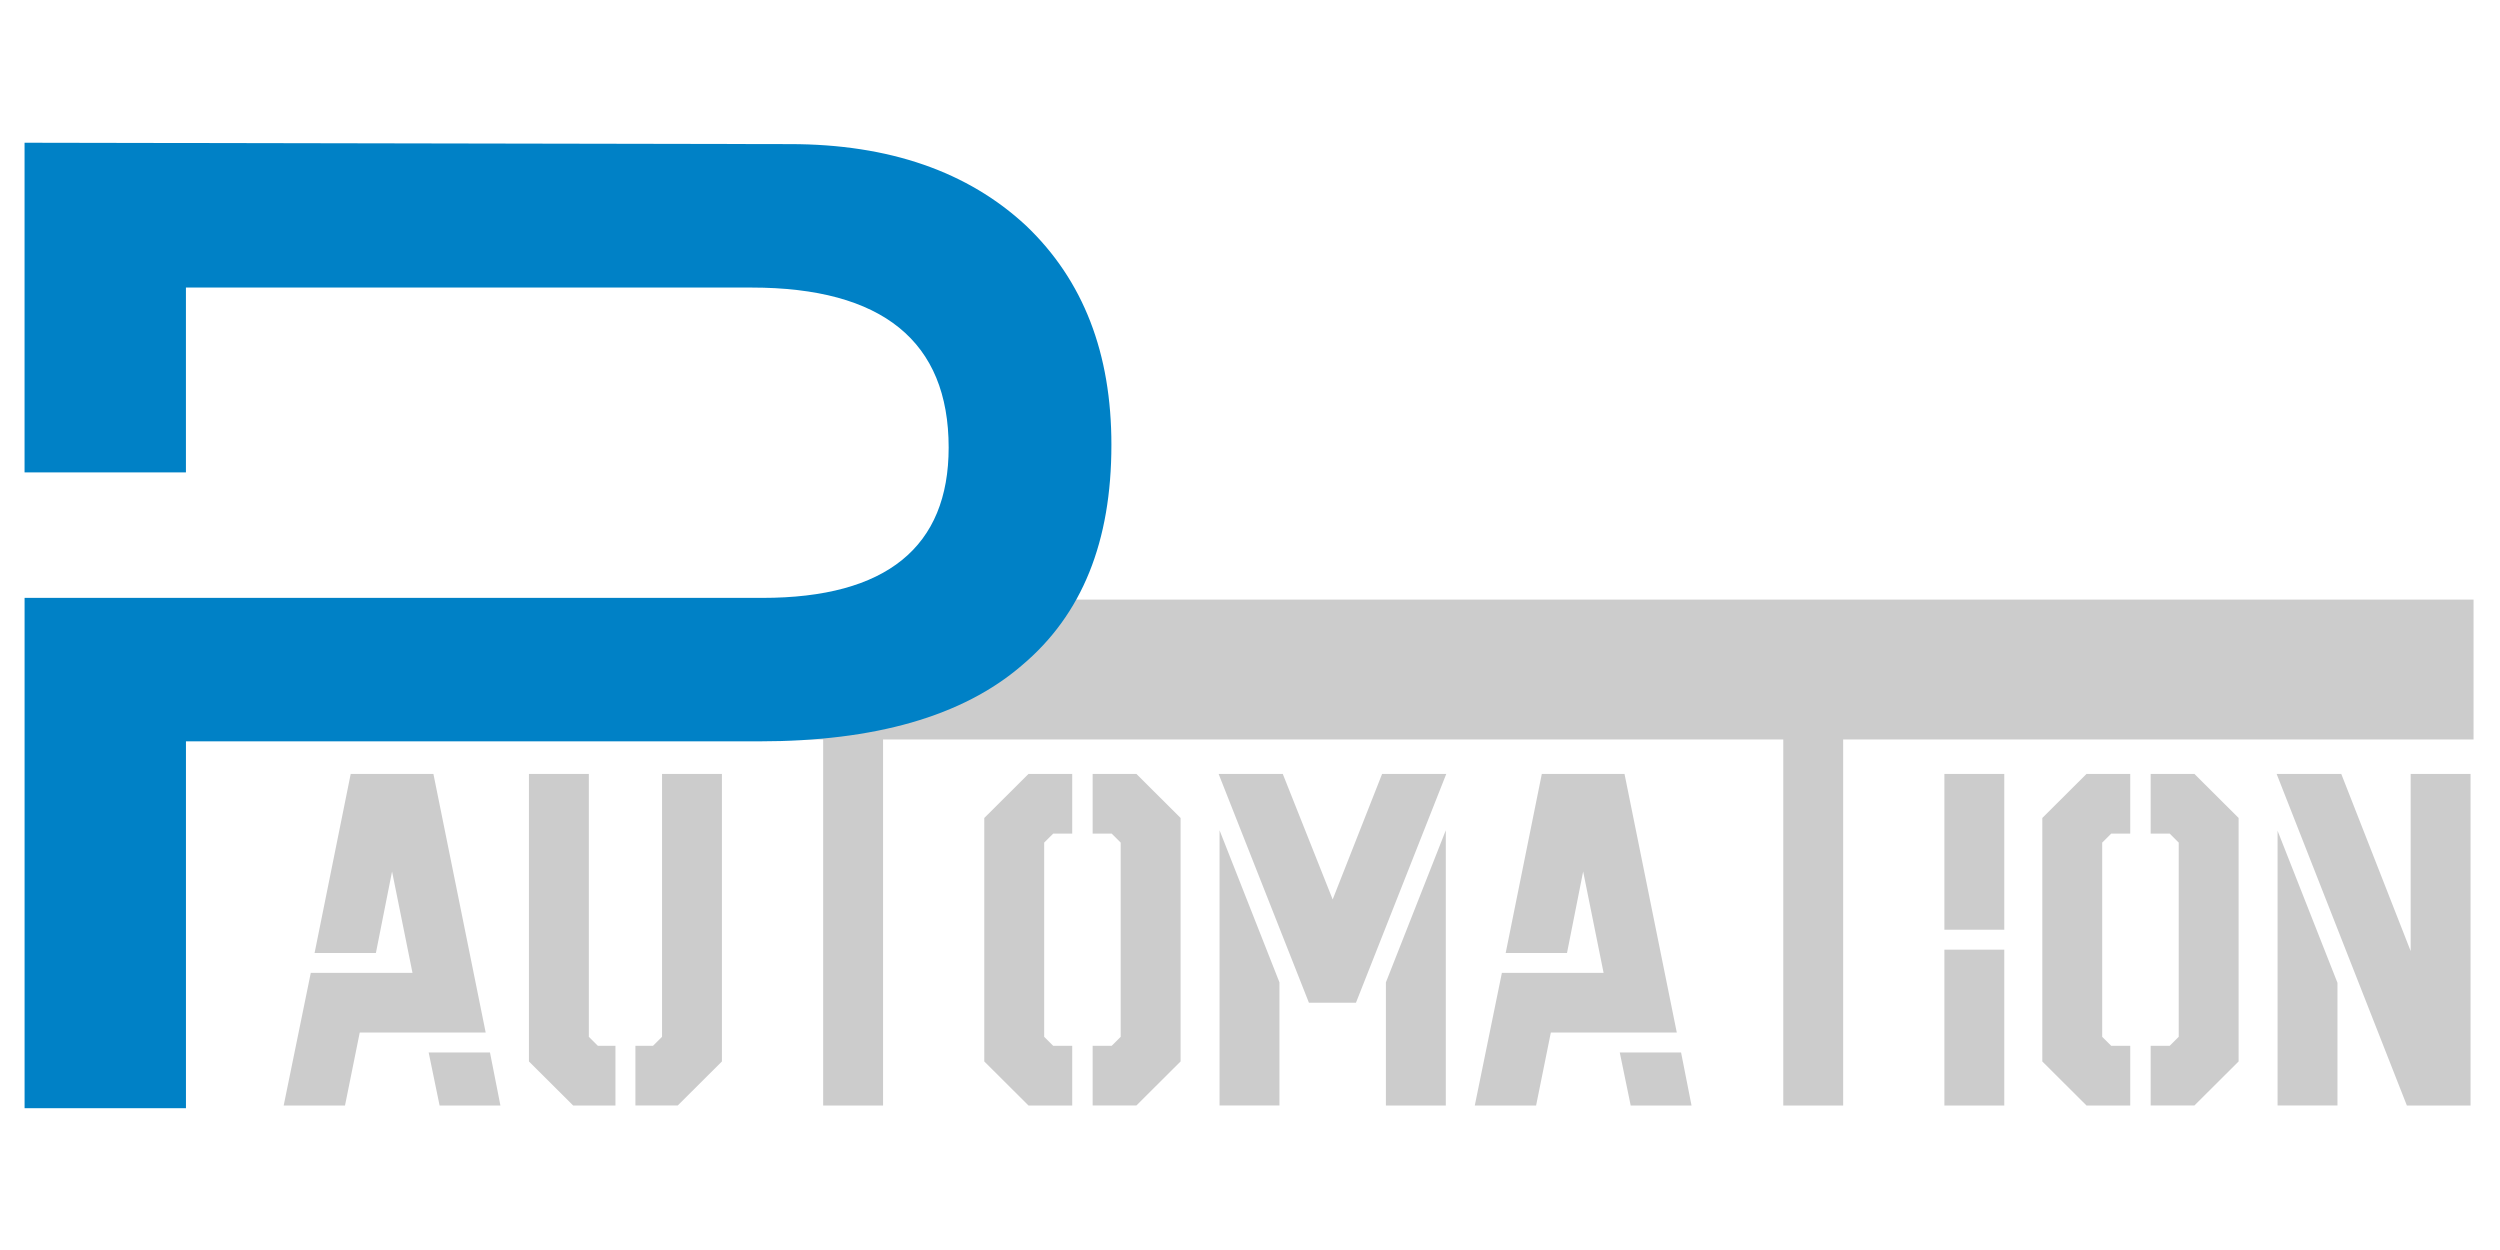 <?xml version="1.0" encoding="UTF-8"?>
<!DOCTYPE svg PUBLIC "-//W3C//DTD SVG 1.1//EN" "http://www.w3.org/Graphics/SVG/1.1/DTD/svg11.dtd">
<!-- Creator: CorelDRAW -->
<svg xmlns="http://www.w3.org/2000/svg" xml:space="preserve" width="200mm" height="100mm" version="1.1" style="shape-rendering:geometricPrecision; text-rendering:geometricPrecision; image-rendering:optimizeQuality; fill-rule:evenodd; clip-rule:evenodd"
viewBox="0 0 20000 10000"
 xmlns:xlink="http://www.w3.org/1999/xlink"
 xmlns:xodm="http://www.corel.com/coreldraw/odm/2003">
 <defs>
  <style type="text/css">
   <![CDATA[
    .fil1 {fill:#0081C6;fill-rule:nonzero}
    .fil0 {fill:#CCCCCC;fill-rule:nonzero}
   ]]>
  </style>
 </defs>
 <g id="Warstwa_x0020_1">
  <path class="fil0" d="M2269.5 8843.99l216.75 -1061.06 813.68 0 -163.49 -810.94 -129.29 651.8 -490.51 0 288.99 -1432.43 661.64 0 418.26 2069.06 -1007.65 0 -117.87 583.57 -490.51 0zm1247.21 0l-87.46 -424.41 490.51 0 83.64 424.41 -486.69 0zm1566.59 0l0 -477.49 140.71 0 72.25 -72 0 -2103.17 479.12 0 0 2300.22 -353.61 352.41 -338.47 0.03zm-498.11 0l-353.62 -352.41 0 -2300.22 479.12 0 0 2103.17 72.25 72 140.71 0 0 477.49 -338.46 -0.03zm2000.09 0l0 -2933.1 479.12 0 0 2933.1 -479.12 0zm-4284.65 -2928.38l0 -1118.79 17487.77 0 0 1118.79 -17487.77 0zm6440.6 2928.38l0 -477.49 152.1 0 72.25 -72 0 -1553.71 -72.25 -72 -152.1 0 0 -477.49 349.82 0 353.65 352.41 0 1947.81 -353.65 352.41 -349.82 0.06zm-513.33 0l-353.61 -352.41 0 -1947.81 353.61 -352.41 349.83 0 0 477.49 -152.1 0 -72.25 72 0 1553.71 72.25 72 152.1 0 0 477.49 -349.83 -0.06zm2243.44 -822.32l-722.47 -1830.34 513.33 0 399.23 1004.22 395.45 -1004.22 513.32 0 -722.46 1830.34 -376.4 0zm-714.86 822.32l0 -2201.71 479.12 1216.43 0 985.25 -479.12 0.03zm1330.85 0l0 -985.25 479.12 -1216.43 0 2201.71 -479.12 -0.03zm711.04 0l216.75 -1061.06 813.68 0 -163.49 -810.94 -129.26 651.8 -490.51 0 288.99 -1432.43 661.58 0 418.26 2069.06 -1007.65 0 -117.87 583.57 -490.48 0zm1247.21 0l-87.46 -424.41 490.51 0 83.64 424.41 -486.69 0zm1220.58 0l0 -2930.41 479.12 0 0 2930.41 -479.12 0zm1289.01 -1405.89l0 -1246.74 479.12 0 0 1246.74 -479.12 0zm0 1405.89l0 -1246.73 479.12 0 0 1246.73 -479.12 0zm1650.26 0l0 -477.49 152.11 0 72.25 -72 0 -1553.71 -72.25 -72 -152.11 0 0 -477.49 349.83 0 353.62 352.41 0 1947.81 -353.62 352.41 -349.83 0.06zm-513.32 0l-353.61 -352.41 0 -1947.81 353.61 -352.41 349.83 0 0 477.49 -152.1 0 -72.25 72 0 1553.71 72.25 72 152.1 0 0 477.49 -349.83 -0.06zm2562.85 0l-1041.88 -2652.66 517.14 0 555.16 1417.28 0 -1417.28 479.12 0 0 2652.66 -509.54 0zm-1034.27 0l0 -2197.9 479.12 1216.42 0 981.48 -479.12 0z"/>
  <path class="fil1" d="M8207.13 1803.98c463.44,441.36 684.1,1026.17 684.1,1754.4 0,772.38 -231.72,1357.18 -717.2,1765.44 -474.45,408.26 -1180.64,606.87 -2096.45,606.87l-4589.98 0 0 2935.02 -1290.97 0 0 -4082.61 5903.02 0c993.06,0 1489.58,-408.26 1489.58,-1202.71 0,-849.62 -529.63,-1279.93 -1577.87,-1279.93l-4524 0 0 1478.55 -1290.97 0 0 -2637.11 6123.73 11.03c794.45,0 1423.4,220.68 1886.81,651.02l0.2 0.03z"/>
 </g>
</svg>
